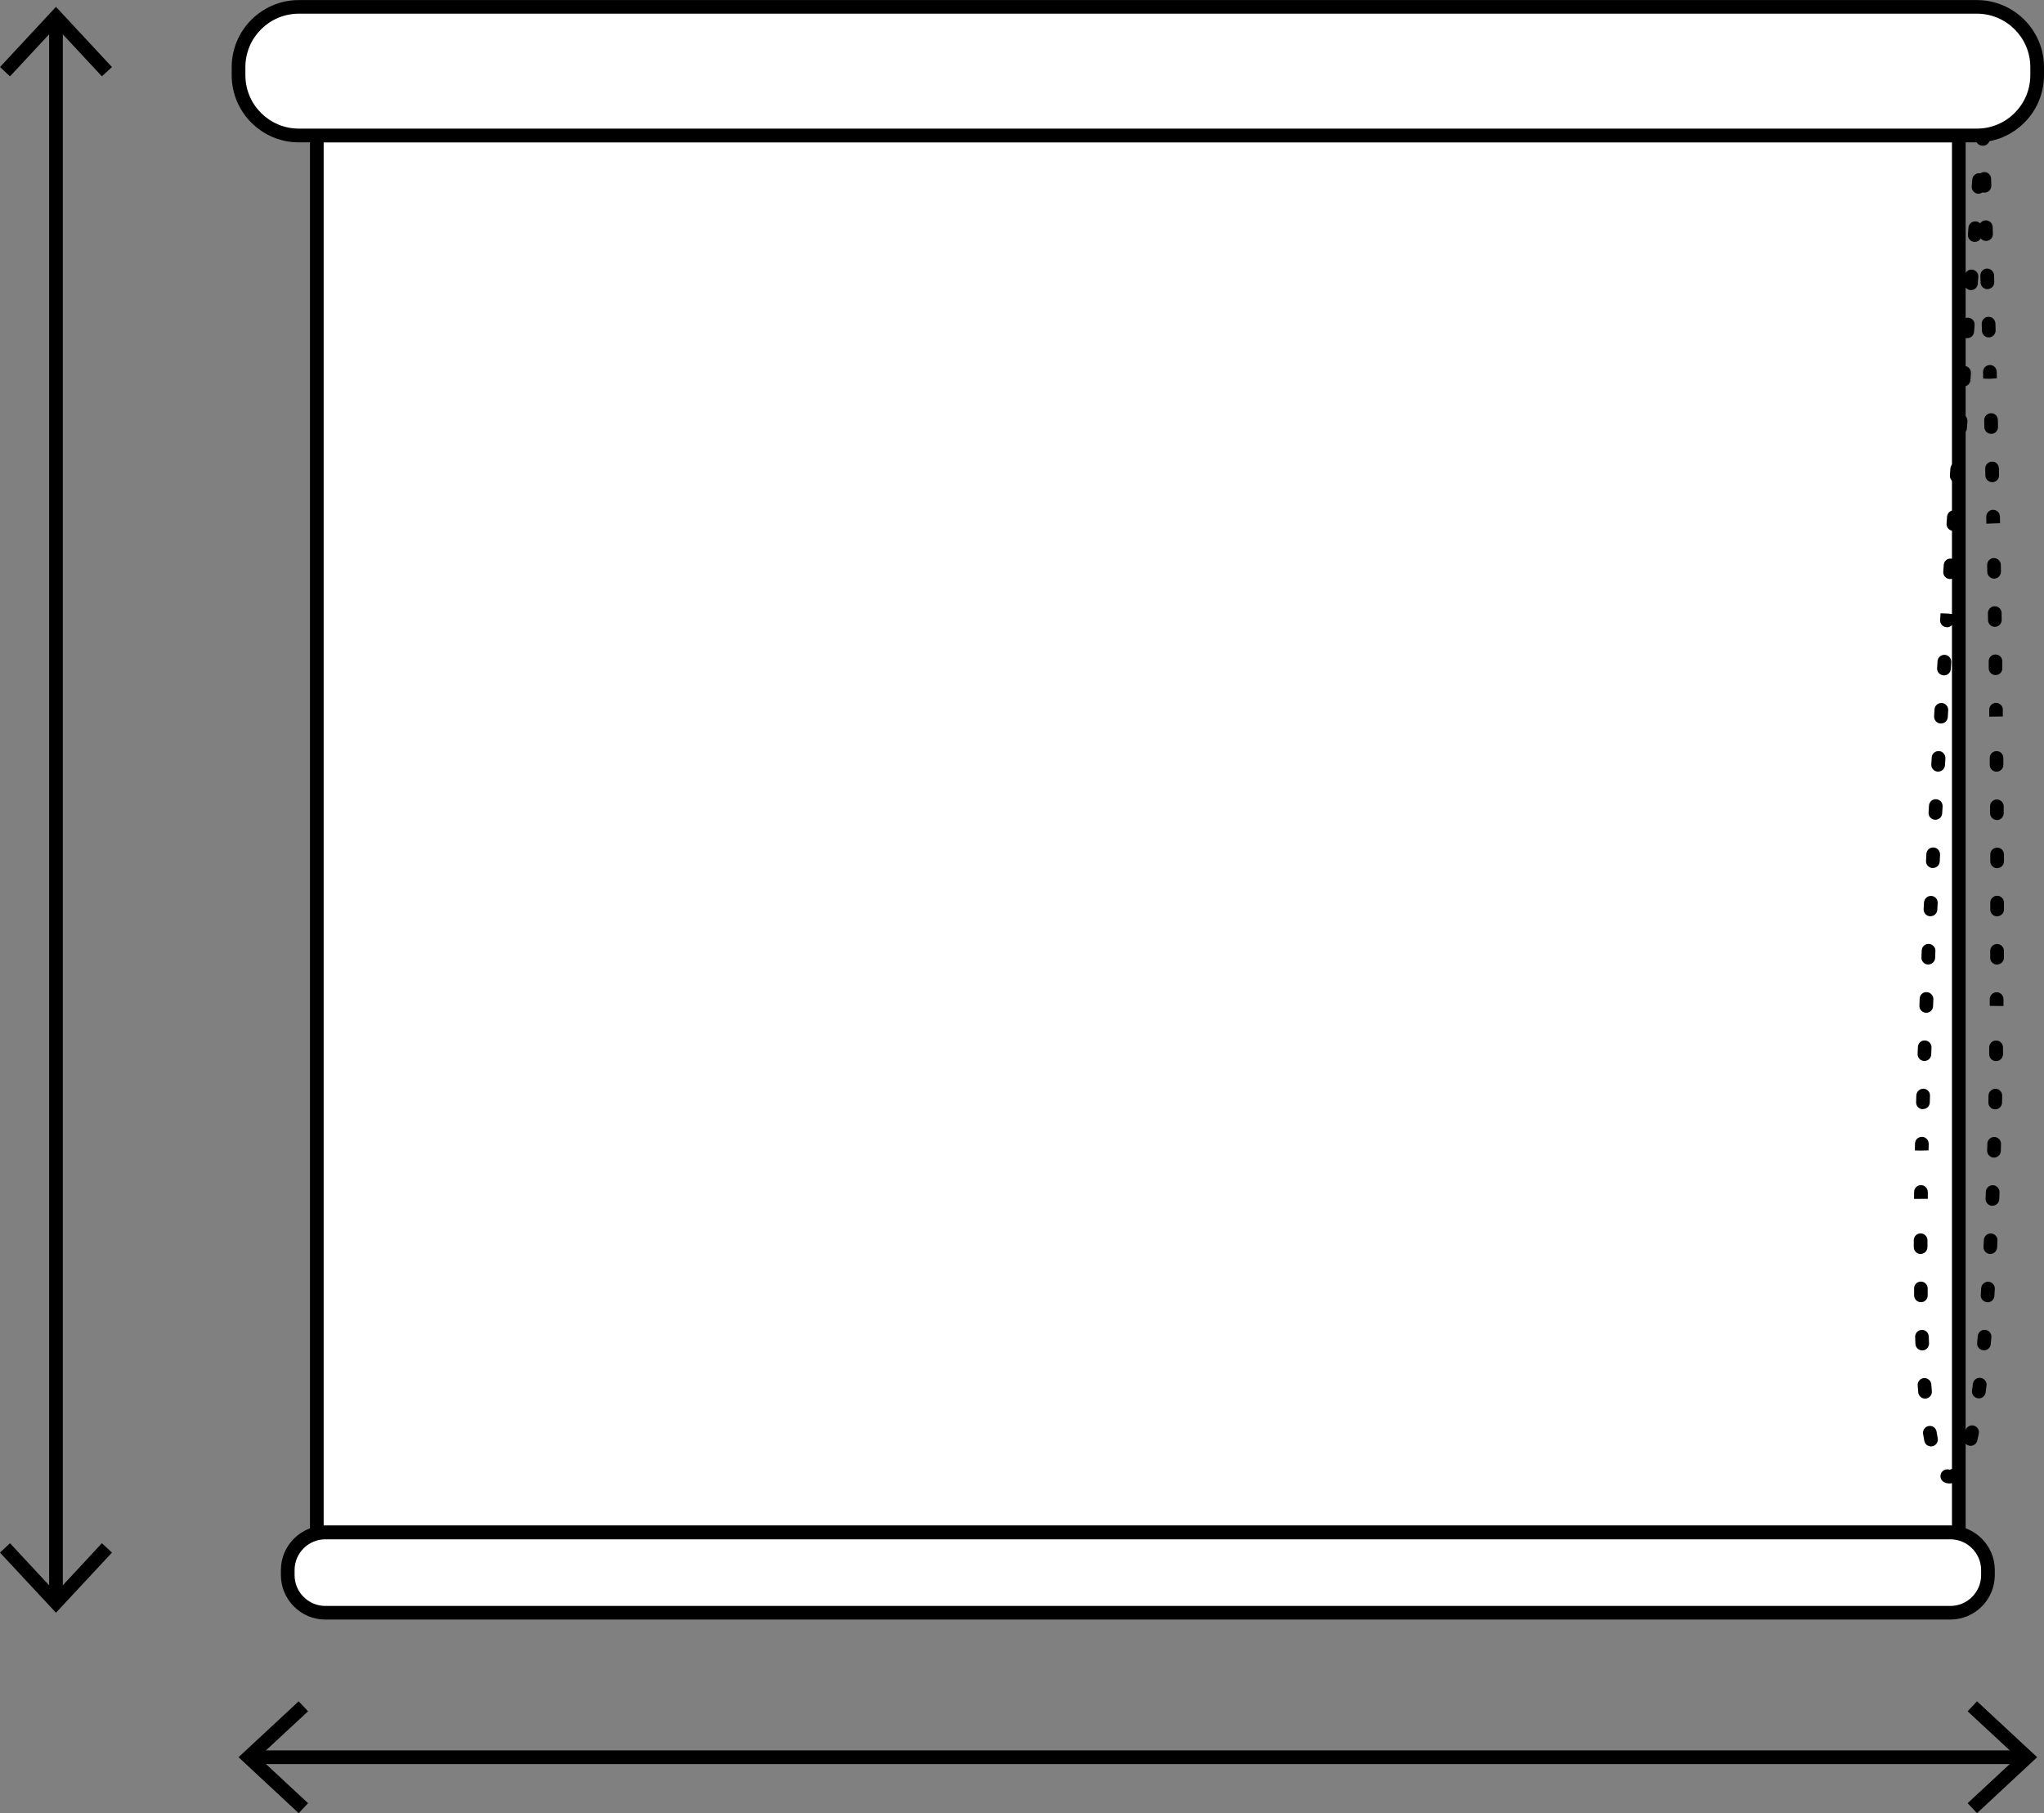 <?xml version="1.0" encoding="UTF-8"?>
<svg xmlns="http://www.w3.org/2000/svg" id="Layer_2" data-name="Layer 2" viewBox="0 0 298.71 265.04">
  <rect x="0" y="0" width="298.71" height="265.04" fill="#808080" stroke="none"/>
  <defs>
    <style>
      .cls-1, .cls-2 {
        stroke-width: 0px;
      }

      .cls-2 {
        fill: #fff;
      }
    </style>
  </defs>
  <g id="Layer_2-2" data-name="Layer 2">
    <g>
      <rect class="cls-2" x="46.3" y="19.81" width="239.96" height="204.2"></rect>
      <path class="cls-1" d="M287.27,225.01H45.3V18.81h241.96v206.2ZM47.3,223.01h237.96V20.81H47.3v202.2Z"></path>
    </g>
    <g>
      <rect class="cls-2" x="34.86" y="1" width="262.86" height="18.81" rx="8.81" ry="8.81"></rect>
      <path class="cls-1" d="M288.9,20.81H43.67c-5.41,0-9.81-4.4-9.81-9.81v-1.18c0-5.41,4.4-9.81,9.81-9.81h245.23c5.41,0,9.81,4.4,9.81,9.81v1.18c0,5.41-4.4,9.81-9.81,9.81ZM43.67,2c-4.31,0-7.81,3.5-7.81,7.81v1.18c0,4.31,3.5,7.81,7.81,7.81h245.23c4.31,0,7.81-3.5,7.81-7.81v-1.18c0-4.31-3.5-7.81-7.81-7.81H43.67Z"></path>
    </g>
    <g>
      <rect class="cls-2" x="42.05" y="224.01" width="248.46" height="11.73" rx="5.5" ry="5.5"></rect>
      <path class="cls-1" d="M285.02,236.74H47.55c-3.58,0-6.5-2.92-6.5-6.5v-.74c0-3.58,2.92-6.5,6.5-6.5h237.47c3.58,0,6.5,2.92,6.5,6.5v.74c0,3.58-2.92,6.5-6.5,6.5ZM47.55,225.01c-2.48,0-4.5,2.02-4.5,4.5v.74c0,2.48,2.02,4.5,4.5,4.5h237.47c2.48,0,4.5-2.02,4.5-4.5v-.74c0-2.48-2.02-4.5-4.5-4.5H47.55Z"></path>
    </g>
    <g>
      <path class="cls-1" d="M289.79,21.3s-.02,0-.06,0c-.03,0-.06,0-.08,0-.55-.05-.96-.53-.91-1.08l.04-.5c.05-.53.49-.93,1.02-.91.53.01.96.44.97.96l.02.49c.02.55-.41,1.02-.96,1.04-.01,0-.02,0-.04,0Z"></path>
      <path class="cls-1" d="M284.95,216.85c-.24,0-.48-.04-.71-.13-.52-.19-.79-.76-.6-1.28s.77-.79,1.28-.6c.01,0,.02,0,.03,0,.48-.26,1.13-.1,1.4.38.27.48.13,1.08-.35,1.34-.33.18-.68.28-1.04.28ZM282.2,211.43c-.47,0-.89-.33-.98-.82-.06-.32-.12-.66-.18-1.01-.09-.54.28-1.06.82-1.15.55-.1,1.06.28,1.15.82.06.34.11.66.17.97.1.54-.25,1.07-.8,1.17-.06.01-.12.02-.19.02ZM287.98,211.34c-.08,0-.15,0-.23-.03-.54-.13-.87-.67-.74-1.2.07-.31.14-.63.21-.96.12-.54.65-.88,1.19-.77.54.12.88.65.77,1.19-.07.35-.15.68-.22,1-.11.46-.52.77-.97.77ZM281.33,204.44c-.51,0-.95-.39-1-.92l-.08-1.01c-.04-.55.37-1.03.92-1.07.54-.03,1.03.37,1.07.92l.08,1c.05.55-.36,1.03-.91,1.08-.03,0-.06,0-.08,0ZM289.18,204.39s-.09,0-.13,0c-.55-.07-.93-.57-.86-1.12l.13-.99c.07-.55.57-.94,1.12-.87.55.07.94.57.87,1.12l-.13,1.01c-.07.5-.5.87-.99.87ZM280.92,197.4c-.53,0-.98-.42-1-.96l-.04-1.01c-.02-.55.41-1.01.96-1.03.54-.04,1.01.41,1.03.96l.04,1c.02.55-.41,1.02-.96,1.04-.01,0-.03,0-.04,0ZM289.94,197.38s-.06,0-.09,0c-.55-.05-.96-.53-.91-1.08l.09-1c.05-.55.55-.97,1.08-.91.55.05.96.53.91,1.08l-.09,1.01c-.05.52-.48.91-1,.91ZM280.73,190.35c-.55,0-.99-.44-1-.99v-1.01c-.02-.55.42-1.01.97-1.01.54-.02,1.01.43,1.01.99v1.01c.02.55-.42,1.01-.97,1.01h-.01ZM290.47,190.35s-.04,0-.07,0c-.55-.04-.97-.51-.93-1.06l.06-1c.04-.55.53-.96,1.06-.93.55.04.97.51.93,1.06l-.06,1.01c-.03.53-.47.94-1,.94ZM290.87,183.3s-.03,0-.05,0c-.55-.03-.98-.5-.95-1.05l.05-1c.03-.55.51-.98,1.04-.95.55.03.98.49.95,1.04l-.05,1.01c-.03.53-.47.95-1,.95ZM280.68,183.3c-.55,0-1-.45-1-1v-1.01c0-.55.45-1,1-1h0c.55,0,1,.45,1,1v1c0,.55-.45,1-1,1ZM291.17,176.26s-.03,0-.04,0c-.55-.02-.98-.49-.96-1.04l.04-1c.02-.54.46-.97,1-.97.01,0,.02,0,.03,0,.55.02.99.48.97,1.03l-.04,1.01c-.02.54-.46.96-1,.96ZM280.72,175.25h-1s.01-1.02.01-1.02c0-.55.45-.99,1-.99h.01c.55,0,.99.46.99,1.01v.99h-1.01ZM291.4,169.21h-.03c-.55-.02-.99-.48-.97-1.03l.03-1.01c.02-.54.46-.97,1-.97h.03c.55.02.99.48.97,1.03l-.03,1.01c-.02.54-.46.97-1,.97ZM280.84,168.19l-1-.02.02-1.01c.01-.55.44-.98,1.02-.98.55.01.99.47.98,1.02l-.02.96-1,.02ZM291.58,162.16h-.02c-.55-.01-.99-.47-.98-1.02l.02-1.01c.01-.55.51-.98,1.02-.98.55.01.99.47.98,1.02l-.02,1.01c-.01.54-.46.98-1,.98ZM281.02,162.14h-.03c-.55-.01-.99-.47-.97-1.03l.03-.98c.02-.55.49-.99,1.03-.99.55.02.99.46.97,1.01l-.03,1c-.01.54-.46.97-1,.97ZM291.7,155.11h-.01c-.55,0-.99-.46-.99-1.01v-1.01c.02-.55.45-1.01,1.03-.99.55,0,.99.46.99,1.01v1.01c-.02.55-.47.99-1.01.99ZM281.24,155.09s-.02,0-.04,0c-.55-.02-.98-.48-.96-1.03l.04-1.01c.02-.55.48-1,1.03-.96.55.02.98.48.96,1.03l-.04,1.01c-.02.54-.46.96-1,.96ZM281.5,148.04s-.03,0-.04,0c-.55-.02-.98-.49-.96-1.04l.04-1.01c.02-.55.46-1.01,1.04-.96.55.02.98.49.96,1.04l-.04,1.01c-.02.54-.46.96-1,.96ZM291.78,147.05l-1-.02v-1c.02-.55.47-1,1.02-.99.55,0,.99.46.99,1.01v1h-1.01ZM291.84,141h0c-.55,0-1-.45-.99-1.01v-1c0-.55.45-1,1-1h0c.55,0,1,.45,1,1v1.01c0,.55-.46.99-1,.99ZM281.8,140.99s-.03,0-.05,0c-.55-.03-.98-.49-.95-1.05l.04-1c.02-.55.45-.98,1.04-.96.55.02.98.49.96,1.04l-.04,1.01c-.03.54-.47.95-1,.95ZM291.86,133.95c-.55,0-1-.45-1-1v-1.01c0-.55.45-1,1-1h0c.55,0,1,.45,1,1v1c0,.55-.45,1-1,1ZM282.12,133.94s-.03,0-.05,0c-.55-.03-.98-.49-.95-1.05l.05-.96c.03-.55.51-1,1.05-.97.55.03.98.47.95,1.02l-.05,1c-.03.54-.47.95-1,.95ZM291.86,126.91c-.55,0-1-.45-1-1v-1.01c0-.55.45-1,1-1s1,.45,1,1v1c0,.55-.44,1-1,1h0ZM282.47,126.89s-.03,0-.05,0c-.55-.03-.98-.5-.95-1.05l.05-1.01c.03-.55.46-.98,1.05-.95.55.03.97.5.95,1.05l-.05,1c-.03.53-.47.95-1,.95ZM291.83,119.86c-.55,0-1-.44-1-.99v-1.01c0-.55.44-1,.99-1h0c.55,0,1,.45,1,1v1.01c0,.55-.44,1-.99,1.01h0ZM282.84,119.83s-.04,0-.06,0c-.55-.03-.97-.5-.94-1.05l.06-1.01c.03-.55.49-.98,1.05-.94.55.03.97.5.94,1.05l-.06,1.01c-.03.53-.47.94-1,.94ZM291.78,112.8c-.55,0-1-.44-1-.99v-1.01c-.01-.55.43-1,.99-1.01h0c.55,0,1,.44,1,.99v1.01c.01.55-.43,1-.98,1.01h0ZM283.24,112.79s-.04,0-.06,0c-.55-.03-.97-.5-.94-1.05l.06-1.01c.03-.55.47-.96,1.06-.94.55.03.97.51.94,1.06l-.06,1c-.03.53-.47.94-1,.94ZM283.65,105.76s-.04,0-.06,0c-.55-.03-.97-.51-.94-1.06l.06-1c.03-.55.49-.97,1.06-.94.55.03.97.51.94,1.06l-.06,1c-.03.53-.47.94-1,.94ZM290.71,104.75h1s-1,0-1,0v-1c-.02-.55.43-1,.98-1.01h0c.55,0,1,.44,1,.99v1s-1.99.03-1.99.03ZM284.08,98.72s-.04,0-.06,0c-.55-.04-.97-.51-.93-1.06l.06-1c.03-.55.5-.97,1.06-.94.55.03.97.51.94,1.06l-.06,1.01c-.03.53-.47.94-1,.94ZM291.63,98.68c-.55,0-.99-.44-1-.99v-1.01c-.02-.55.42-1.01.98-1.01h.01c.55,0,.99.44,1,.99v1.01c.02.55-.42,1.01-.98,1.01h-.01ZM284.53,91.68s-.04,0-.07,0c-.55-.04-.97-.51-.93-1.06l.06-.97,1,.03,1,.1-.06.98c-.04.53-.48.93-1,.93ZM291.53,91.63c-.55,0-.99-.44-1-.99l-.02-1c0-.55.43-1.01.98-1.02.59-.01,1.01.43,1.02.98l.02,1.01c0,.55-.43,1.01-.99,1.01h-.01ZM284.99,84.64s-.04,0-.07,0c-.55-.04-.97-.51-.93-1.06l.07-1c.04-.55.49-.98,1.07-.93.55.04.97.51.93,1.06l-.07,1c-.04.53-.48.93-1,.93ZM291.42,84.58c-.54,0-.99-.44-1-.98l-.02-1.01c0-.55.43-1.01.98-1.02.53.01,1.01.43,1.02.98l.02,1.01c0,.55-.43,1.01-.98,1.02h-.02ZM285.47,77.6s-.04,0-.07,0c-.55-.04-.97-.51-.93-1.06l.07-1.01c.04-.55.49-.96,1.07-.93.55.04.97.52.93,1.07l-.07,1c-.04.53-.48.93-1,.93ZM290.29,76.55l1-.02h-1l-.02-.99c0-.55.43-1.01.98-1.02.57,0,1.01.43,1.02.98l.02.98-2,.06ZM285.96,70.56s-.05,0-.07,0c-.55-.04-.97-.52-.93-1.07l.07-1c.04-.55.5-.97,1.07-.93.55.04.97.52.93,1.07l-.07,1c-.04.53-.48.93-1,.93ZM291.14,70.48c-.54,0-.99-.43-1-.98l-.02-1c-.01-.55.42-1.01.98-1.02.54-.05,1.01.42,1.02.98l.02,1.01c.01.55-.43,1.01-.98,1.02h-.02ZM286.46,63.52s-.05,0-.07,0c-.55-.04-.97-.52-.93-1.07l.07-1.01c.04-.55.5-.96,1.07-.92.55.04.96.52.92,1.07l-.07,1c-.04.53-.48.93-1,.93ZM290.99,63.42c-.54,0-.99-.43-1-.98l-.02-1.01c-.01-.55.42-1.01.98-1.02.56-.05,1.01.42,1.02.98l.02,1.01c.01.55-.42,1.01-.98,1.02,0,0-.02,0-.02,0ZM286.97,56.48s-.05,0-.08,0c-.55-.04-.96-.52-.92-1.07l.07-1c.04-.55.51-.96,1.07-.92.55.04.96.52.92,1.07l-.07,1.01c-.04.53-.48.92-1,.92ZM289.82,55.4l1-.03-1-.03-.02-.96c-.01-.55.42-1.01.98-1.02.52-.04,1.01.42,1.02.98l.02.95-1,.08-1,.03ZM287.5,49.44s-.05,0-.08,0c-.55-.04-.96-.52-.92-1.07l.08-1.01c.04-.55.51-.97,1.07-.92.55.04.96.52.92,1.07l-.08,1c-.04.52-.48.92-1,.92ZM290.64,49.32c-.54,0-.98-.43-1-.97l-.03-1.01c-.01-.55.42-1.01.97-1.03.53-.03,1.01.42,1.03.97l.03,1.01c.01.55-.42,1.01-.97,1.03,0,0-.02,0-.03,0ZM288.04,42.4s-.05,0-.08,0c-.55-.04-.96-.52-.92-1.07l.08-1c.04-.55.53-.97,1.07-.92.55.04.96.52.92,1.07l-.08,1.01c-.04.52-.48.92-1,.92ZM290.44,42.27c-.54,0-.98-.43-1-.97l-.03-1.01c-.01-.55.42-1.01.97-1.03.5-.02,1.01.42,1.03.97l.03,1c.02.55-.42,1.01-.97,1.03-.01,0-.02,0-.03,0ZM288.59,35.36s-.05,0-.08,0c-.55-.04-.96-.53-.92-1.08l.08-1c.04-.55.51-.96,1.08-.92.25.02.47.13.63.29.17-.26.46-.43.8-.44.01,0,.02,0,.03,0,.54,0,.98.43,1,.97l.03,1.01c.02.55-.42,1.01-.97,1.03-.34.02-.62-.14-.81-.37-.17.31-.5.51-.87.51ZM289.15,28.32s-.05,0-.08,0c-.55-.04-.96-.53-.92-1.08l.08-1c.04-.55.54-.97,1.08-.92.04,0,.07,0,.11.01.15-.1.33-.17.53-.18.53-.04,1.01.41,1.03.97l.03,1.01c.02.55-.42,1.01-.97,1.03-.1,0-.21,0-.31-.04-.17.12-.37.19-.59.19Z"></path>
    </g>
    <g>
      <path class="cls-1" d="M8.18,234.57c-.55,0-1-.45-1-1V3.17c0-.55.45-1,1-1s1,.45,1,1v230.4c0,.55-.45,1-1,1Z"></path>
      <polygon class="cls-1" points="0 9.8 1.46 11.16 8.18 3.94 14.89 11.16 16.36 9.8 8.18 1 0 9.8"></polygon>
      <polygon class="cls-1" points="0 226.95 1.46 225.58 8.18 232.81 14.89 225.58 16.36 226.95 8.18 235.74 0 226.95"></polygon>
    </g>
    <g>
      <path class="cls-1" d="M295.54,257.86H37.03c-.55,0-1-.45-1-1s.45-1,1-1h258.52c.55,0,1,.45,1,1s-.45,1-1,1Z"></path>
      <polygon class="cls-1" points="43.65 265.04 45.02 263.58 37.79 256.86 45.02 250.15 43.65 248.69 34.86 256.86 43.65 265.04"></polygon>
      <polygon class="cls-1" points="288.92 265.04 287.55 263.58 294.78 256.86 287.55 250.15 288.92 248.69 297.71 256.86 288.92 265.04"></polygon>
    </g>
  </g>
</svg>
